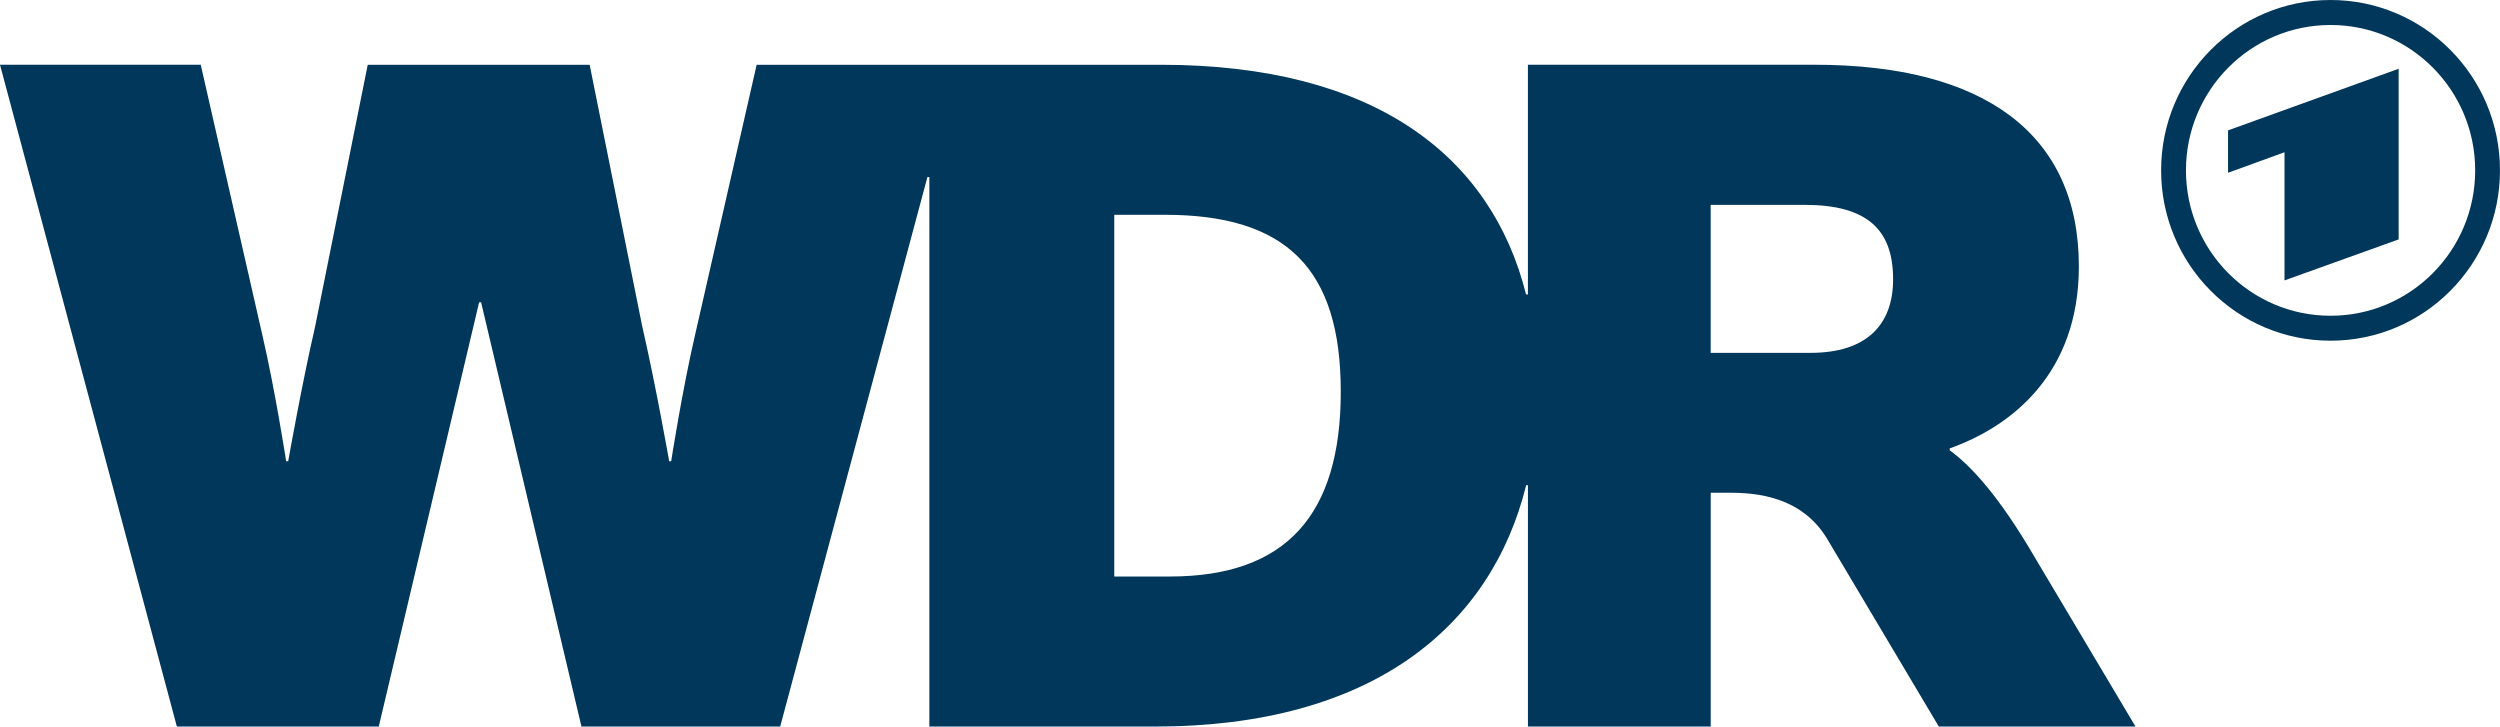 <?xml version="1.0" encoding="UTF-8"?>
<svg id="Layer_2" data-name="Layer 2" xmlns="http://www.w3.org/2000/svg" viewBox="0 0 1006.31 292.45">
  <defs>
    <style>
      .cls-1 {
        fill: #00375a;
      }
    </style>
  </defs>
  <g id="svg3699">
    <path id="path3491" class="cls-1" d="M615.02,292.45h73.58v-94.11h5.62c8.38,0,29.51-.47,40.99,18.12l45.21,75.99h79.17l-41.19-69.19c-13.61-23.19-24.8-35.62-33.6-42v-.77c24.82-8.8,51.99-30.02,51.99-73.26,0-53.56-38.38-81.17-106.36-81.17h-115.41V118.53h-.74c-13.98-55.78-61.03-92.46-146.98-92.46h-162.73l-24.8,108.78c-5.2,22.41-9.61,50.83-9.61,50.83h-.79s-5.6-31.6-10.8-54.03l-21.22-105.57h-89.33l-21.22,105.57c-5.2,22.43-10.8,54.03-10.8,54.03h-.81s-4.39-28.42-9.59-50.83L80.8,26.07H0L71.19,292.45h81.27l40.4-170.79h.79l40.4,170.79h79.99l59.26-221.18h.79v221.18h90.83c87.16,0,135.25-39.98,149.4-97.14h.71v97.14h0Zm-144.12-60.39h-22.38V86.46h20.38c48.81,0,70.79,21.59,70.79,71.21s-21.99,74.39-68.8,74.39m257.93-90.02h-40.23v-59.58h37.81c25.22,0,35.62,9.98,35.62,29.97,0,18.41-10.8,29.6-33.2,29.6"/>
    <path id="path3495" class="cls-1" d="M965.51,96.35V27.68l-68.67,24.8v17.06l22.73-8.26v51.59l45.95-16.51ZM938.1,0c37.66,0,68.2,30.71,68.2,68.57s-30.54,68.57-68.2,68.57-68.2-30.69-68.2-68.57c0-37.86,30.54-68.57,68.2-68.57m0,10.06c-32.14,0-58.2,26.2-58.2,58.52s26.05,58.52,58.2,58.52,58.22-26.2,58.22-58.52-26.08-58.52-58.22-58.52"/>
  </g>
</svg>